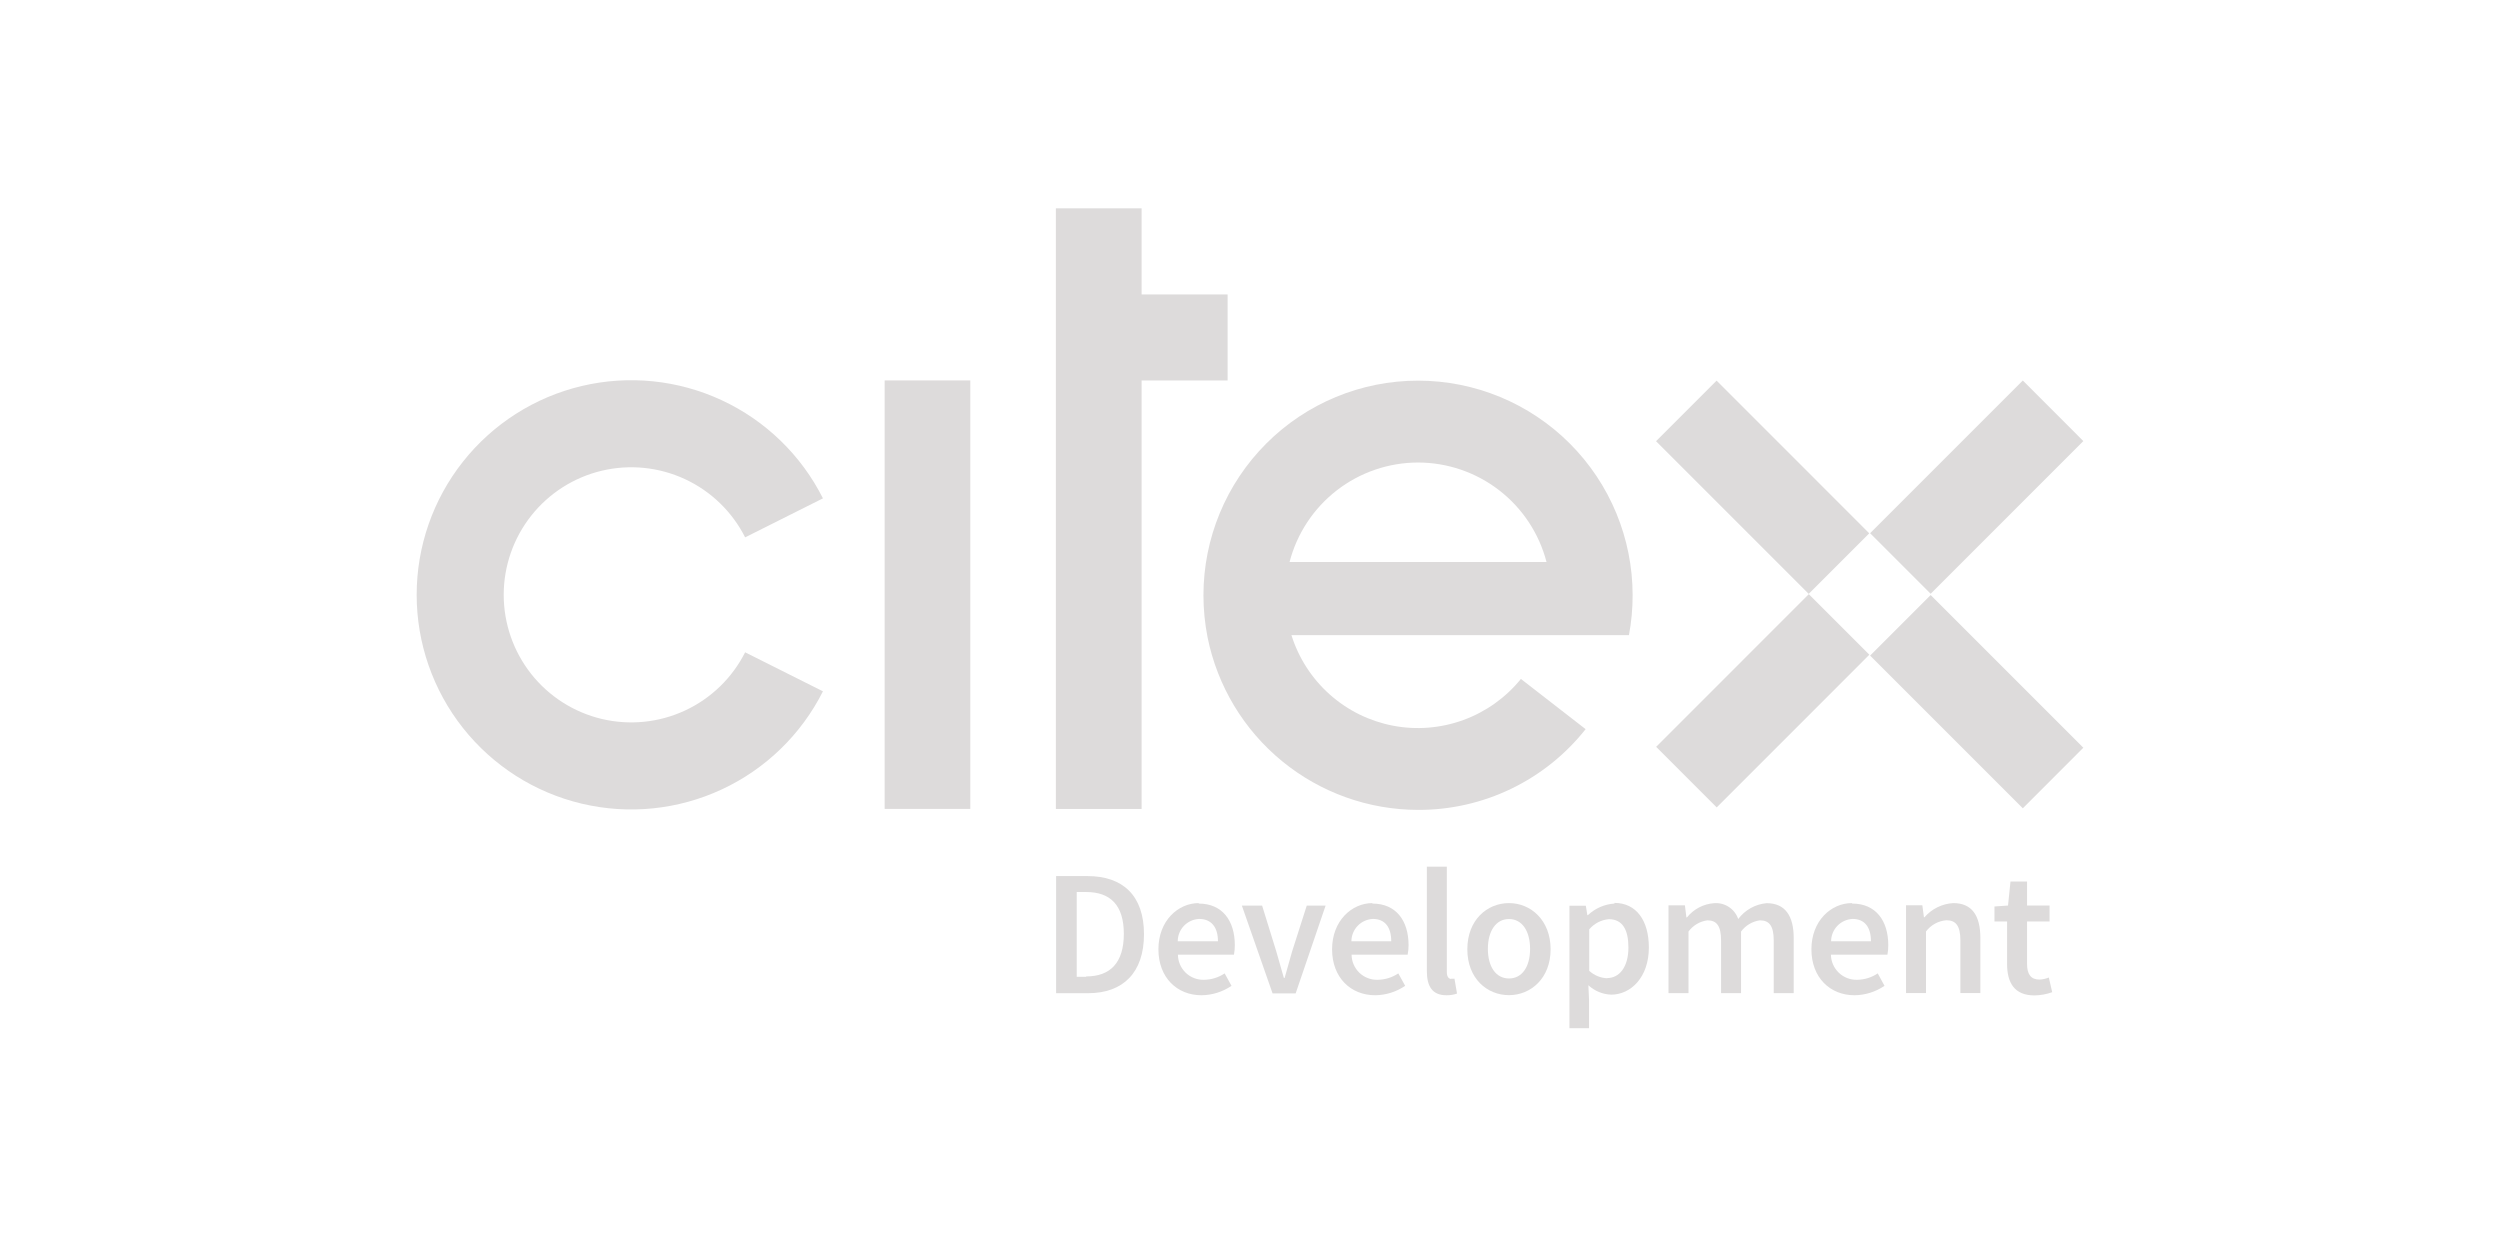 <svg width="180" height="90" viewBox="0 0 180 90" fill="none" xmlns="http://www.w3.org/2000/svg">
<path d="M53.649 46.966C52.719 48.811 51.193 50.288 49.32 51.158C47.446 52.029 45.334 52.242 43.324 51.764C41.315 51.285 39.525 50.143 38.244 48.522C36.964 46.9 36.267 44.894 36.267 42.828C36.267 40.762 36.964 38.756 38.244 37.135C39.525 35.513 41.315 34.371 43.324 33.893C45.334 33.414 47.446 33.628 49.32 34.498C51.193 35.369 52.719 36.846 53.649 38.69L59.252 35.882C57.689 32.775 55.124 30.287 51.971 28.819C48.819 27.351 45.264 26.99 41.881 27.793C38.498 28.596 35.485 30.518 33.329 33.246C31.173 35.974 30 39.35 30 42.828C30 46.306 31.173 49.682 33.329 52.41C35.485 55.139 38.498 57.06 41.881 57.863C45.264 58.667 48.819 58.305 51.971 56.837C55.124 55.37 57.689 52.881 59.252 49.775L53.649 46.966Z" fill="#DDDBDB"/>
<path d="M69.861 27.391H63.695V58.242H69.861V27.391Z" fill="#DDDBDB"/>
<path d="M145.641 27.396L134.648 38.391L139.008 42.751L150 31.757L145.641 27.396Z" fill="#DDDBDB"/>
<path d="M130.234 42.779L119.242 53.773L123.602 58.134L134.594 47.139L130.234 42.779Z" fill="#DDDBDB"/>
<path d="M123.594 27.405L119.234 31.766L130.227 42.76L134.586 38.4L123.594 27.405Z" fill="#DDDBDB"/>
<path d="M139.008 42.843L134.648 47.203L145.641 58.197L150 53.837L139.008 42.843Z" fill="#DDDBDB"/>
<path d="M88.388 21.2H82.195V15H76.023V58.245H82.195V27.394H88.388V21.2Z" fill="#DDDBDB"/>
<path d="M117.549 42.859C117.549 38.761 115.921 34.83 113.024 31.932C110.126 29.034 106.196 27.406 102.099 27.406C98.001 27.406 94.071 29.034 91.174 31.932C88.276 34.83 86.648 38.761 86.648 42.859C86.649 43.88 86.749 44.897 86.947 45.898C87.655 49.397 89.55 52.544 92.311 54.806C95.072 57.068 98.53 58.307 102.099 58.312C104.419 58.321 106.711 57.802 108.801 56.795C110.891 55.788 112.725 54.319 114.165 52.499L109.505 48.883C108.419 50.225 106.989 51.246 105.368 51.839C103.747 52.432 101.996 52.575 100.3 52.251C98.605 51.927 97.029 51.15 95.741 50.001C94.452 48.853 93.499 47.376 92.983 45.729H117.285C117.461 44.785 117.55 43.827 117.549 42.866V42.859ZM102.099 33.301C104.216 33.304 106.272 34.008 107.946 35.304C109.62 36.601 110.817 38.415 111.35 40.465H92.848C93.38 38.415 94.577 36.601 96.251 35.304C97.925 34.008 99.982 33.304 102.099 33.301" fill="#DDDBDB"/>
<path d="M78.27 63.078H76.039V71.51H78.345C80.855 71.51 82.367 70.038 82.367 67.264C82.367 64.489 80.855 63.078 78.298 63.078H78.27ZM78.203 70.33H77.524V64.225H78.203C79.932 64.225 80.916 65.154 80.916 67.237C80.916 69.319 79.939 70.303 78.203 70.303" fill="#DDDBDB"/>
<path d="M86.309 65.023C84.824 65.023 83.406 66.292 83.406 68.347C83.406 70.403 84.763 71.658 86.506 71.658C87.278 71.65 88.031 71.414 88.669 70.979L88.174 70.084C87.737 70.378 87.223 70.538 86.696 70.545C86.452 70.553 86.21 70.513 85.982 70.425C85.754 70.338 85.547 70.207 85.371 70.038C85.195 69.869 85.055 69.666 84.959 69.443C84.862 69.219 84.812 68.978 84.81 68.734H88.846C88.887 68.51 88.907 68.283 88.907 68.056C88.907 66.285 88.005 65.057 86.309 65.057V65.023ZM84.797 67.771C84.798 67.356 84.959 66.958 85.245 66.659C85.532 66.36 85.922 66.182 86.336 66.163C87.218 66.163 87.693 66.76 87.693 67.771H84.797Z" fill="#DDDBDB"/>
<path d="M93.029 68.513L92.493 70.413H92.439C92.263 69.782 92.073 69.138 91.896 68.513L90.872 65.203H89.414L91.625 71.525H93.287L95.444 65.203H94.087L93.029 68.513Z" fill="#DDDBDB"/>
<path d="M98.813 65.023C97.335 65.023 95.91 66.292 95.91 68.347C95.91 70.403 97.267 71.658 99.016 71.658C99.787 71.649 100.537 71.413 101.173 70.979L100.678 70.084C100.241 70.378 99.727 70.538 99.2 70.545C98.956 70.553 98.713 70.513 98.486 70.425C98.258 70.338 98.05 70.207 97.875 70.038C97.699 69.869 97.559 69.666 97.463 69.443C97.366 69.219 97.316 68.978 97.314 68.734H101.35C101.394 68.511 101.417 68.284 101.417 68.056C101.417 66.285 100.515 65.057 98.813 65.057V65.023ZM97.3 67.771C97.304 67.356 97.466 66.958 97.753 66.659C98.041 66.359 98.432 66.182 98.847 66.163C99.722 66.163 100.169 66.76 100.169 67.771H97.3Z" fill="#DDDBDB"/>
<path d="M104.491 70.484C104.335 70.484 104.172 70.356 104.172 69.996V62.398H102.734V69.921C102.734 71 103.114 71.658 104.138 71.658C104.399 71.665 104.659 71.624 104.905 71.536L104.722 70.464C104.645 70.472 104.568 70.472 104.491 70.464" fill="#DDDBDB"/>
<path d="M108.646 65.023C107.073 65.023 105.648 66.238 105.648 68.347C105.648 70.457 107.073 71.651 108.646 71.651C110.22 71.651 111.644 70.437 111.644 68.347C111.644 66.258 110.22 65.023 108.646 65.023V65.023ZM108.646 70.45C107.704 70.45 107.127 69.602 107.127 68.32C107.127 67.038 107.704 66.17 108.646 66.17C109.589 66.17 110.166 67.031 110.166 68.32C110.166 69.609 109.589 70.45 108.646 70.45Z" fill="#DDDBDB"/>
<path d="M116.249 65.055C115.531 65.101 114.852 65.396 114.329 65.89H114.289L114.18 65.211H113V74.03H114.411V71.995L114.363 70.937C114.811 71.352 115.394 71.593 116.005 71.615C117.415 71.615 118.718 70.367 118.718 68.223C118.718 66.276 117.815 65.008 116.235 65.008L116.249 65.055ZM115.72 70.435C115.238 70.415 114.779 70.225 114.424 69.899V66.914C114.779 66.493 115.286 66.229 115.835 66.181C116.825 66.181 117.246 66.948 117.246 68.216C117.246 69.661 116.568 70.421 115.72 70.421" fill="#DDDBDB"/>
<path d="M127.186 65.029C126.787 65.067 126.399 65.187 126.048 65.383C125.698 65.58 125.393 65.847 125.152 66.169C125.029 65.812 124.791 65.506 124.476 65.3C124.16 65.093 123.785 64.998 123.409 65.029C123.031 65.057 122.663 65.162 122.328 65.338C121.993 65.514 121.699 65.758 121.462 66.053H121.421L121.313 65.185H120.133V71.507H121.571V67.071C121.732 66.853 121.935 66.669 122.167 66.531C122.4 66.392 122.659 66.301 122.927 66.264C123.605 66.264 123.917 66.664 123.917 67.722V71.507H125.355V67.071C125.516 66.853 125.719 66.669 125.952 66.531C126.185 66.392 126.443 66.301 126.712 66.264C127.39 66.264 127.709 66.664 127.709 67.722V71.507H129.147V67.539C129.147 65.938 128.529 65.029 127.2 65.029" fill="#DDDBDB"/>
<path d="M133.332 65.023C131.846 65.023 130.422 66.292 130.422 68.347C130.422 70.403 131.778 71.658 133.528 71.658C134.298 71.649 135.048 71.413 135.685 70.979L135.197 70.084C134.759 70.378 134.245 70.538 133.718 70.545C133.474 70.552 133.232 70.511 133.004 70.424C132.777 70.336 132.569 70.204 132.393 70.036C132.217 69.867 132.076 69.665 131.979 69.442C131.881 69.219 131.829 68.978 131.826 68.734H135.895C135.937 68.51 135.957 68.283 135.956 68.056C135.956 66.285 135.054 65.057 133.359 65.057L133.332 65.023ZM131.839 67.771C131.842 67.356 132.004 66.958 132.292 66.659C132.58 66.359 132.971 66.182 133.386 66.163C134.261 66.163 134.708 66.76 134.708 67.771H131.839Z" fill="#DDDBDB"/>
<path d="M140.639 65.023C140.243 65.045 139.854 65.146 139.498 65.321C139.141 65.496 138.824 65.741 138.564 66.041H138.523L138.408 65.18H137.234V71.502H138.672V67.065C138.846 66.834 139.067 66.642 139.321 66.503C139.575 66.364 139.855 66.28 140.144 66.258C140.822 66.258 141.148 66.658 141.148 67.716V71.502H142.586V67.533C142.586 65.933 141.989 65.023 140.639 65.023" fill="#DDDBDB"/>
<path d="M146.85 70.531C146.226 70.531 145.948 70.151 145.948 69.404V66.345H147.569V65.199H145.948V63.469H144.755L144.578 65.199L143.602 65.266V66.345H144.51V69.404C144.51 70.761 145.039 71.67 146.484 71.67C146.919 71.663 147.349 71.585 147.759 71.439L147.515 70.381C147.299 70.471 147.07 70.521 146.837 70.531" fill="#DDDBDB"/>
</svg>

